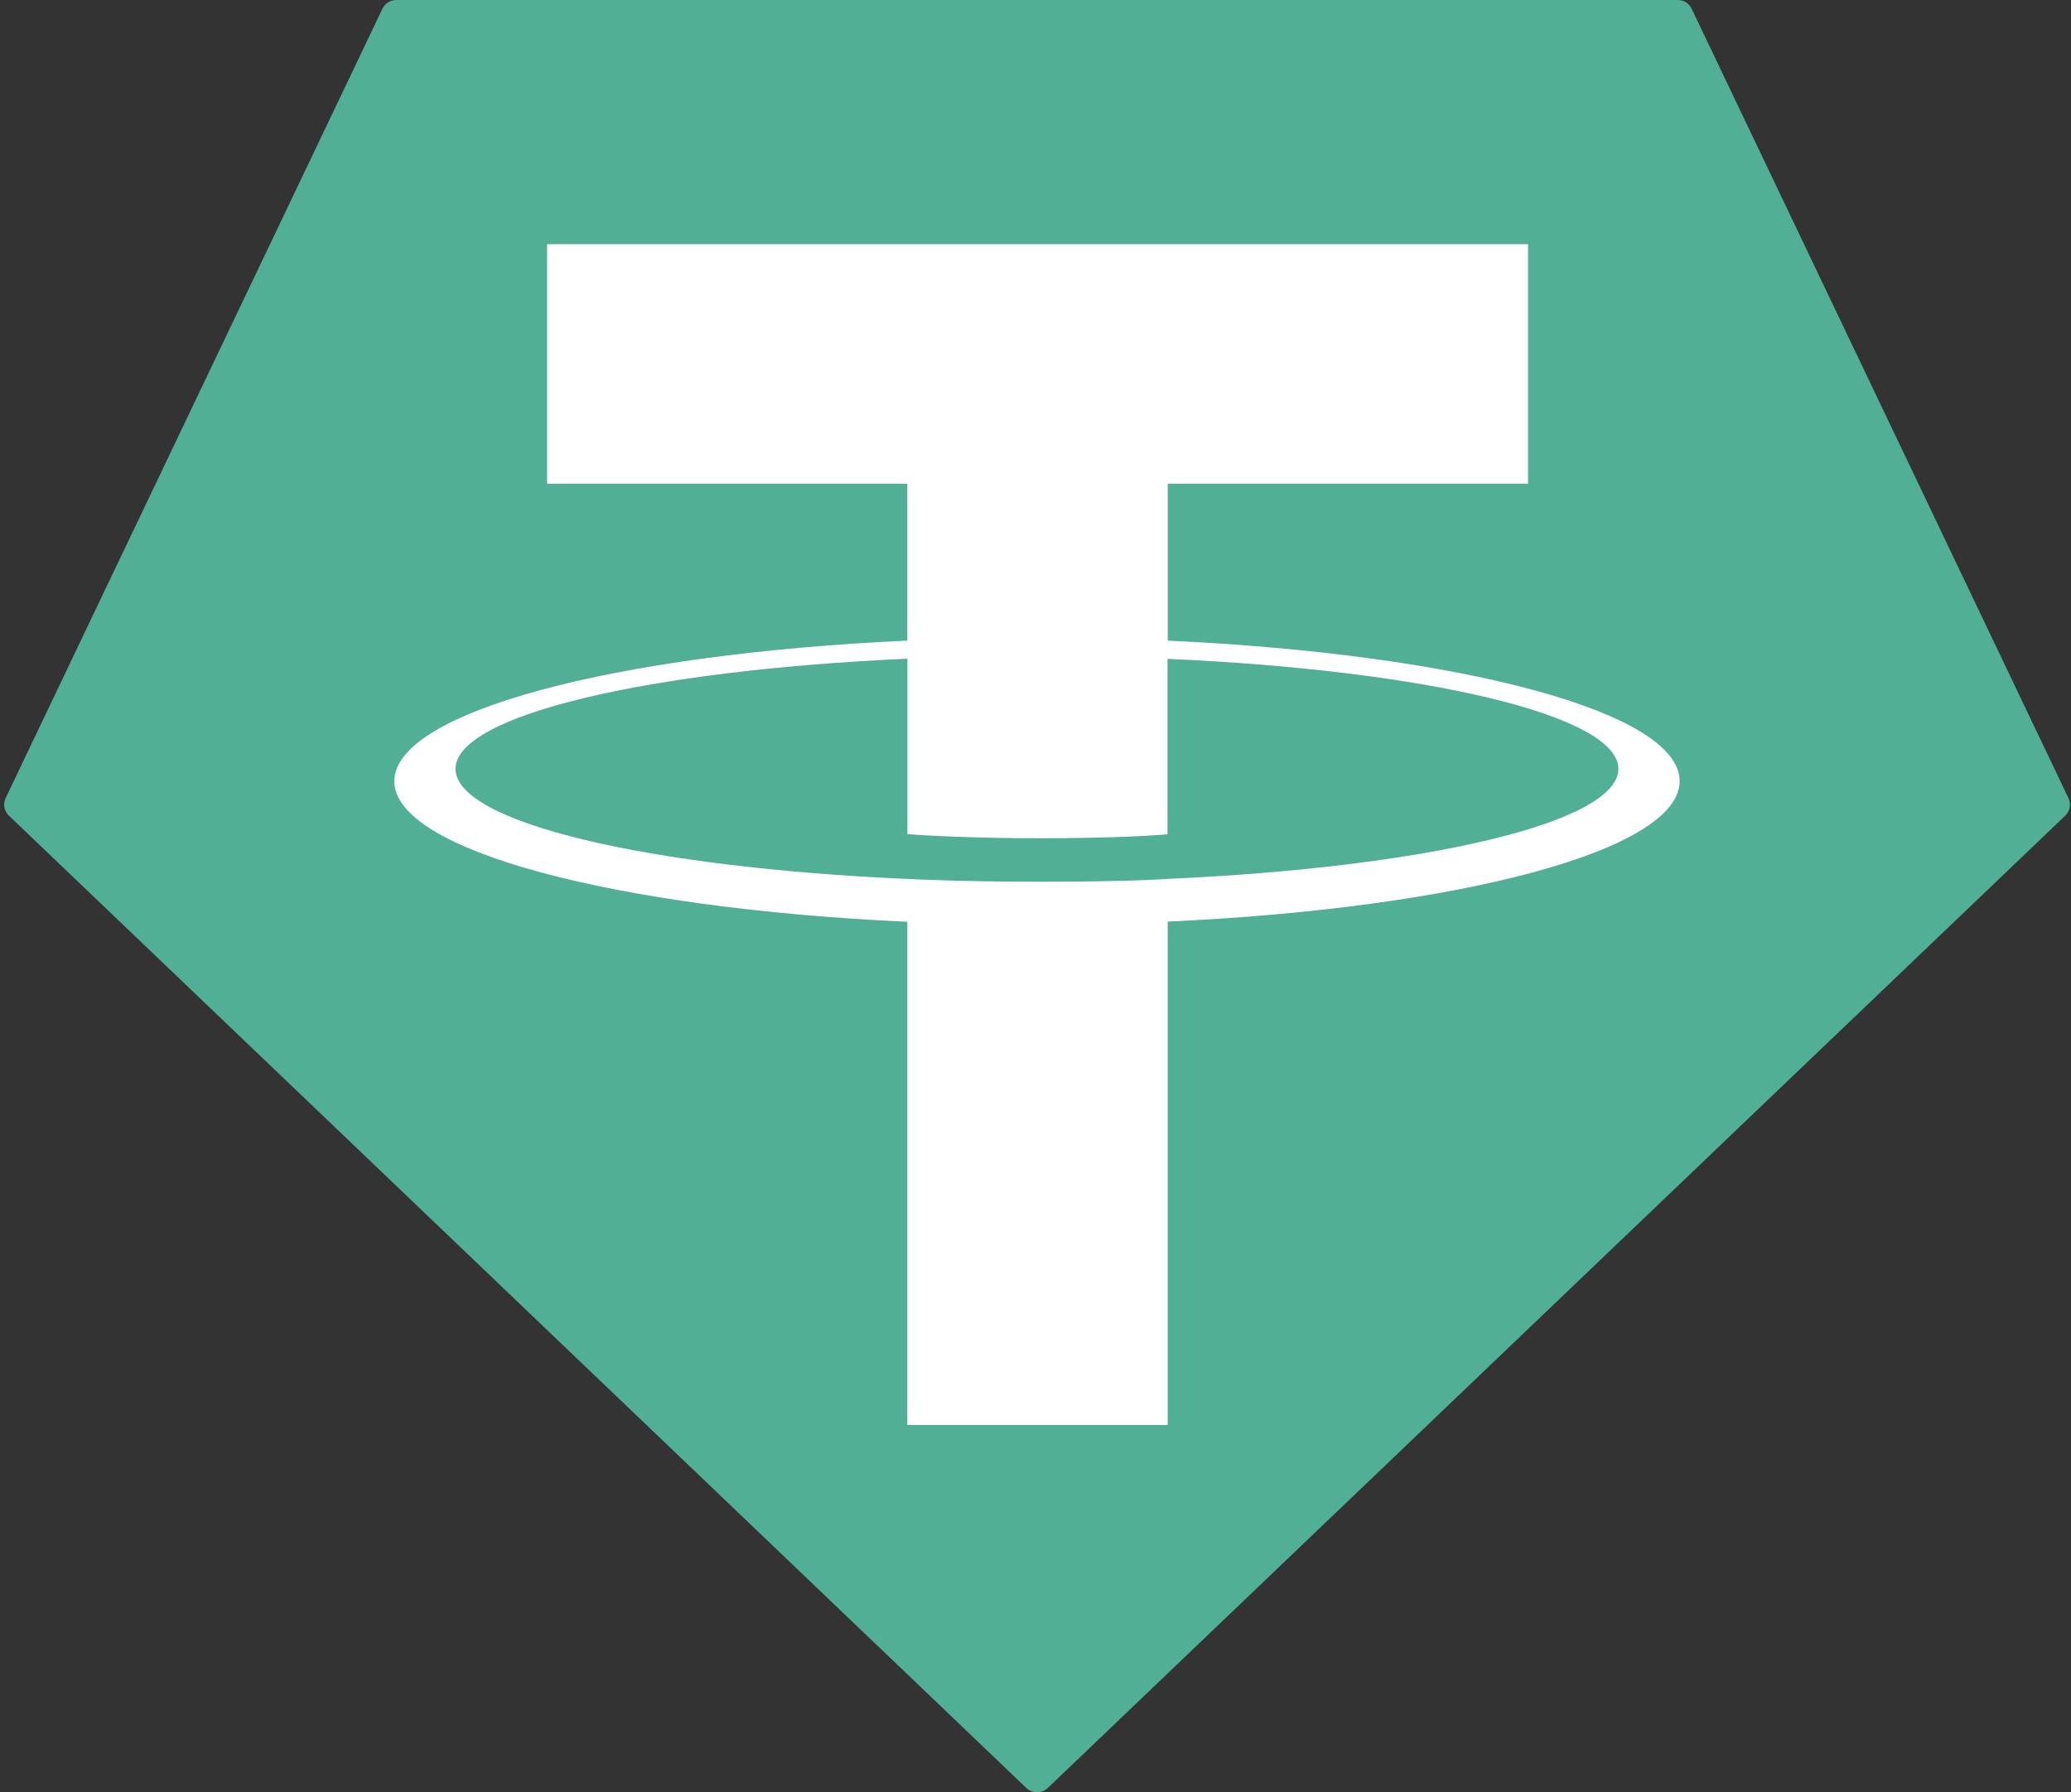 <svg width="401" height="347" viewBox="0 0 401 347" fill="none" xmlns="http://www.w3.org/2000/svg">
<rect x="0" y="0" width="401" height="347" fill="#333333" stroke="none"/>
<g clip-path="url(#clip0_62106_595)">
<path fill-rule="evenodd" clip-rule="evenodd" d="M74.041 1.704L1.107 154.479C0.829 155.048 0.741 155.69 0.856 156.311C0.97 156.933 1.281 157.502 1.743 157.935L198.721 346.166C199.28 346.701 200.025 346.999 200.8 346.999C201.576 346.999 202.321 346.701 202.88 346.166L399.858 157.946C400.32 157.513 400.631 156.945 400.745 156.323C400.86 155.701 400.772 155.059 400.494 154.491L327.56 1.716C327.325 1.203 326.946 0.768 326.47 0.464C325.993 0.16 325.439 -0.002 324.873 -1.67124e-05H76.751C76.183 -0.007 75.624 0.15 75.144 0.452C74.663 0.755 74.28 1.189 74.041 1.704Z" fill="#50AF95"/>
<path fill-rule="evenodd" clip-rule="evenodd" d="M226.107 170.168C224.693 170.274 217.387 170.709 201.089 170.709C188.126 170.709 178.922 170.321 175.693 170.168C125.597 167.971 88.205 159.274 88.205 148.862C88.205 138.45 125.597 129.765 175.693 127.532V161.507C178.969 161.742 188.35 162.294 201.313 162.294C216.868 162.294 224.658 161.648 226.06 161.519V127.556C276.05 129.777 313.359 138.473 313.359 148.862C313.359 159.251 276.061 167.947 226.06 170.157L226.107 170.168ZM226.107 124.042V93.639H295.871V47.278H105.929V93.639H175.681V124.03C118.986 126.627 76.35 137.827 76.35 151.248C76.35 164.668 118.986 175.856 175.681 178.465V275.889H226.095V178.43C282.661 175.833 325.226 164.645 325.226 151.236C325.226 137.827 282.696 126.639 226.095 124.03L226.107 124.042Z" fill="white"/>
</g>
<defs>
<clipPath id="clip0_62106_595">
<rect width="400" height="347" fill="white" transform="translate(0.8)"/>
</clipPath>
</defs>
</svg>
